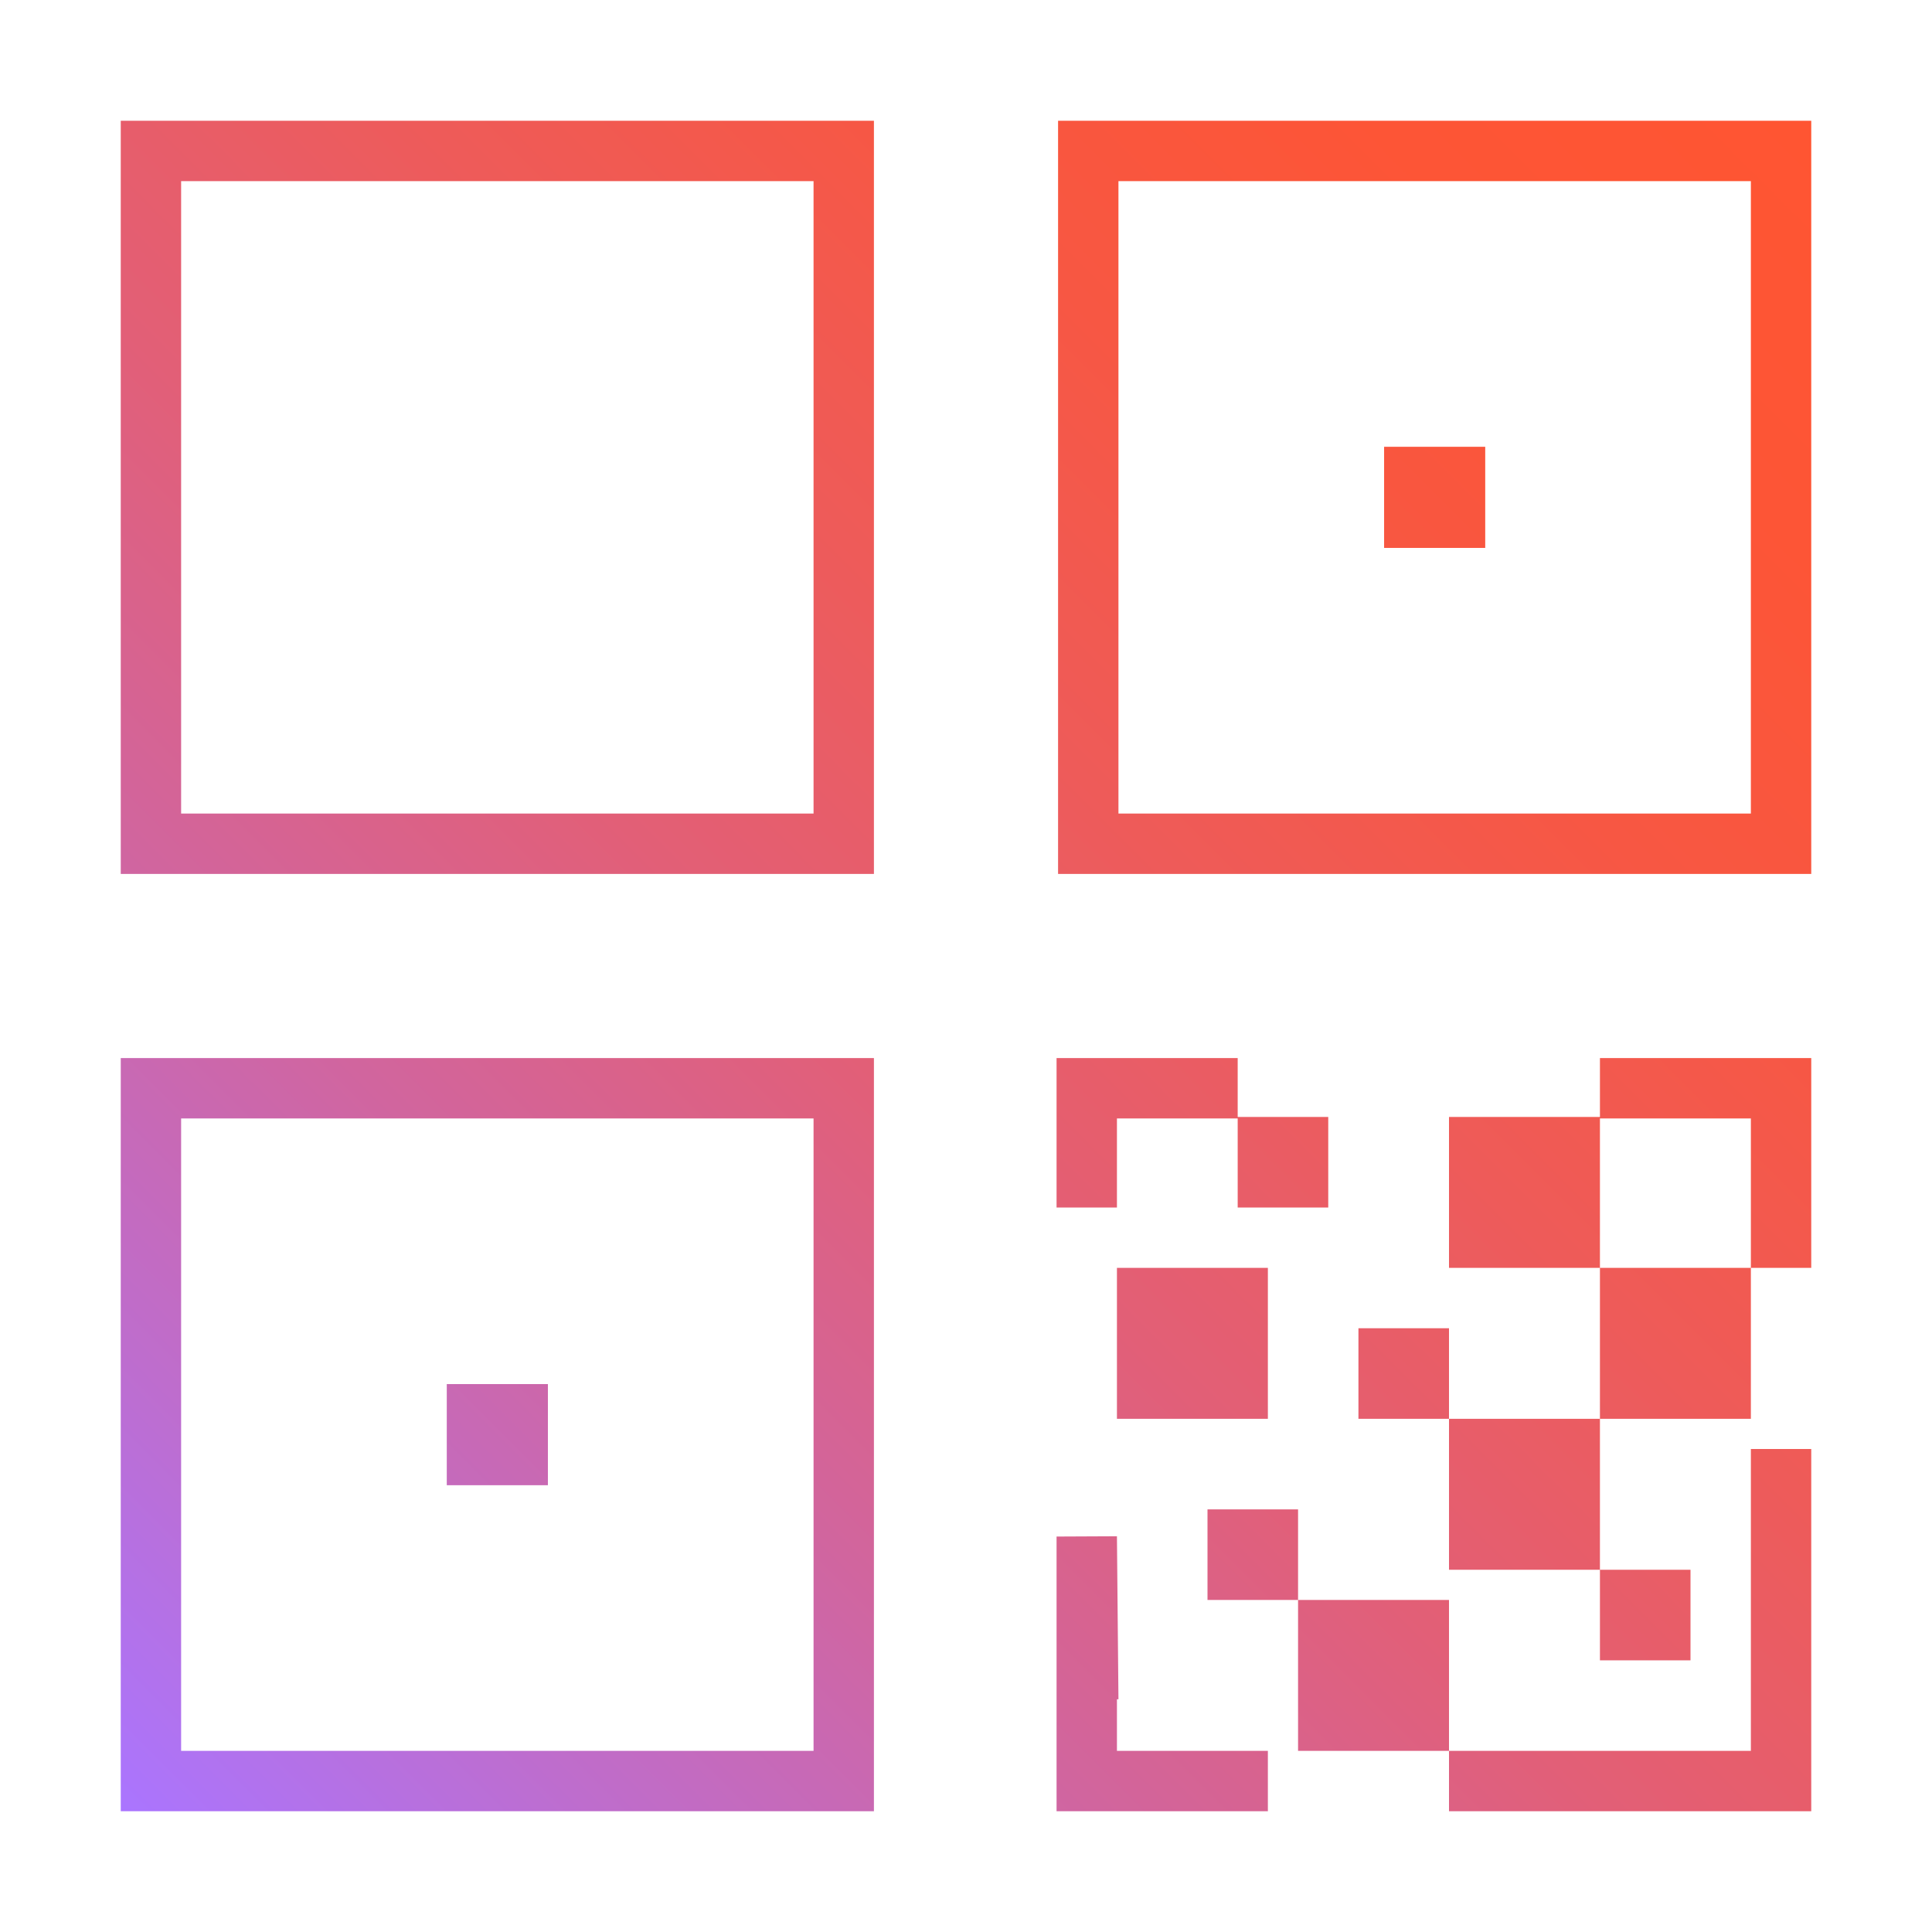 <?xml version="1.0" encoding="UTF-8"?>
<svg xmlns="http://www.w3.org/2000/svg" xmlns:xlink="http://www.w3.org/1999/xlink" id="Icons" width="64" height="64" viewBox="0 0 64 64">
  <defs>
    <style>
      .cls-1 {
        fill: none;
        stroke: url(#BT_Gradient);
        stroke-miterlimit: 13.33;
        stroke-width: 2px;
      }
    </style>
    <linearGradient id="BT_Gradient" data-name="BT Gradient" x1="4" y1="60" x2="60" y2="4" gradientUnits="userSpaceOnUse">
      <stop offset="0" stop-color="#aa75ff"></stop>
      <stop offset=".14" stop-color="#be6dcd"></stop>
      <stop offset=".29" stop-color="#d1659e"></stop>
      <stop offset=".44" stop-color="#e25f77"></stop>
      <stop offset=".59" stop-color="#ee5b59"></stop>
      <stop offset=".73" stop-color="#f75743"></stop>
      <stop offset=".87" stop-color="#fd5536"></stop>
      <stop offset="1" stop-color="#ff5532"></stop>
    </linearGradient>
  </defs>
  <path class="cls-1" d="m59,27.95h-22.95V5h22.95v22.95Zm-31.05,0H5V5h22.95v22.95Zm0,31.05H5v-22.95h22.95v22.95Zm-10.8-12.15h-1.35v1.35h1.35v-1.35Zm31.05-31.05h-1.35v1.35h1.35v-1.35Zm10.8,26.2v-5.95s-6,0-6,0m6,11.95v11h-11m9-13v-3s-3,0-3,0v3s3,0,3,0Zm-5-5v-3s-3,0-3,0v3s3,0,3,0Zm0,10v-3s-3,0-3,0v3s3,0,3,0Zm-15.95,5.3-.05-5.4v8.1h6m12-6h1v1h-1v-1Zm-8-8h1v1h-1v-1Zm-5,6h1v1h-1v-1Zm1-13h1v1h-1v-1Zm-1-1.95h-5v3.95m13,0h3m2,4h3m-8,6h3m-5,7v-3s-3,0-3,0v3s3,0,3,0Zm-3-1h3m-6-10v-3s-3,0-3,0v3s3,0,3,0Zm-3-1h3"></path>
</svg>

